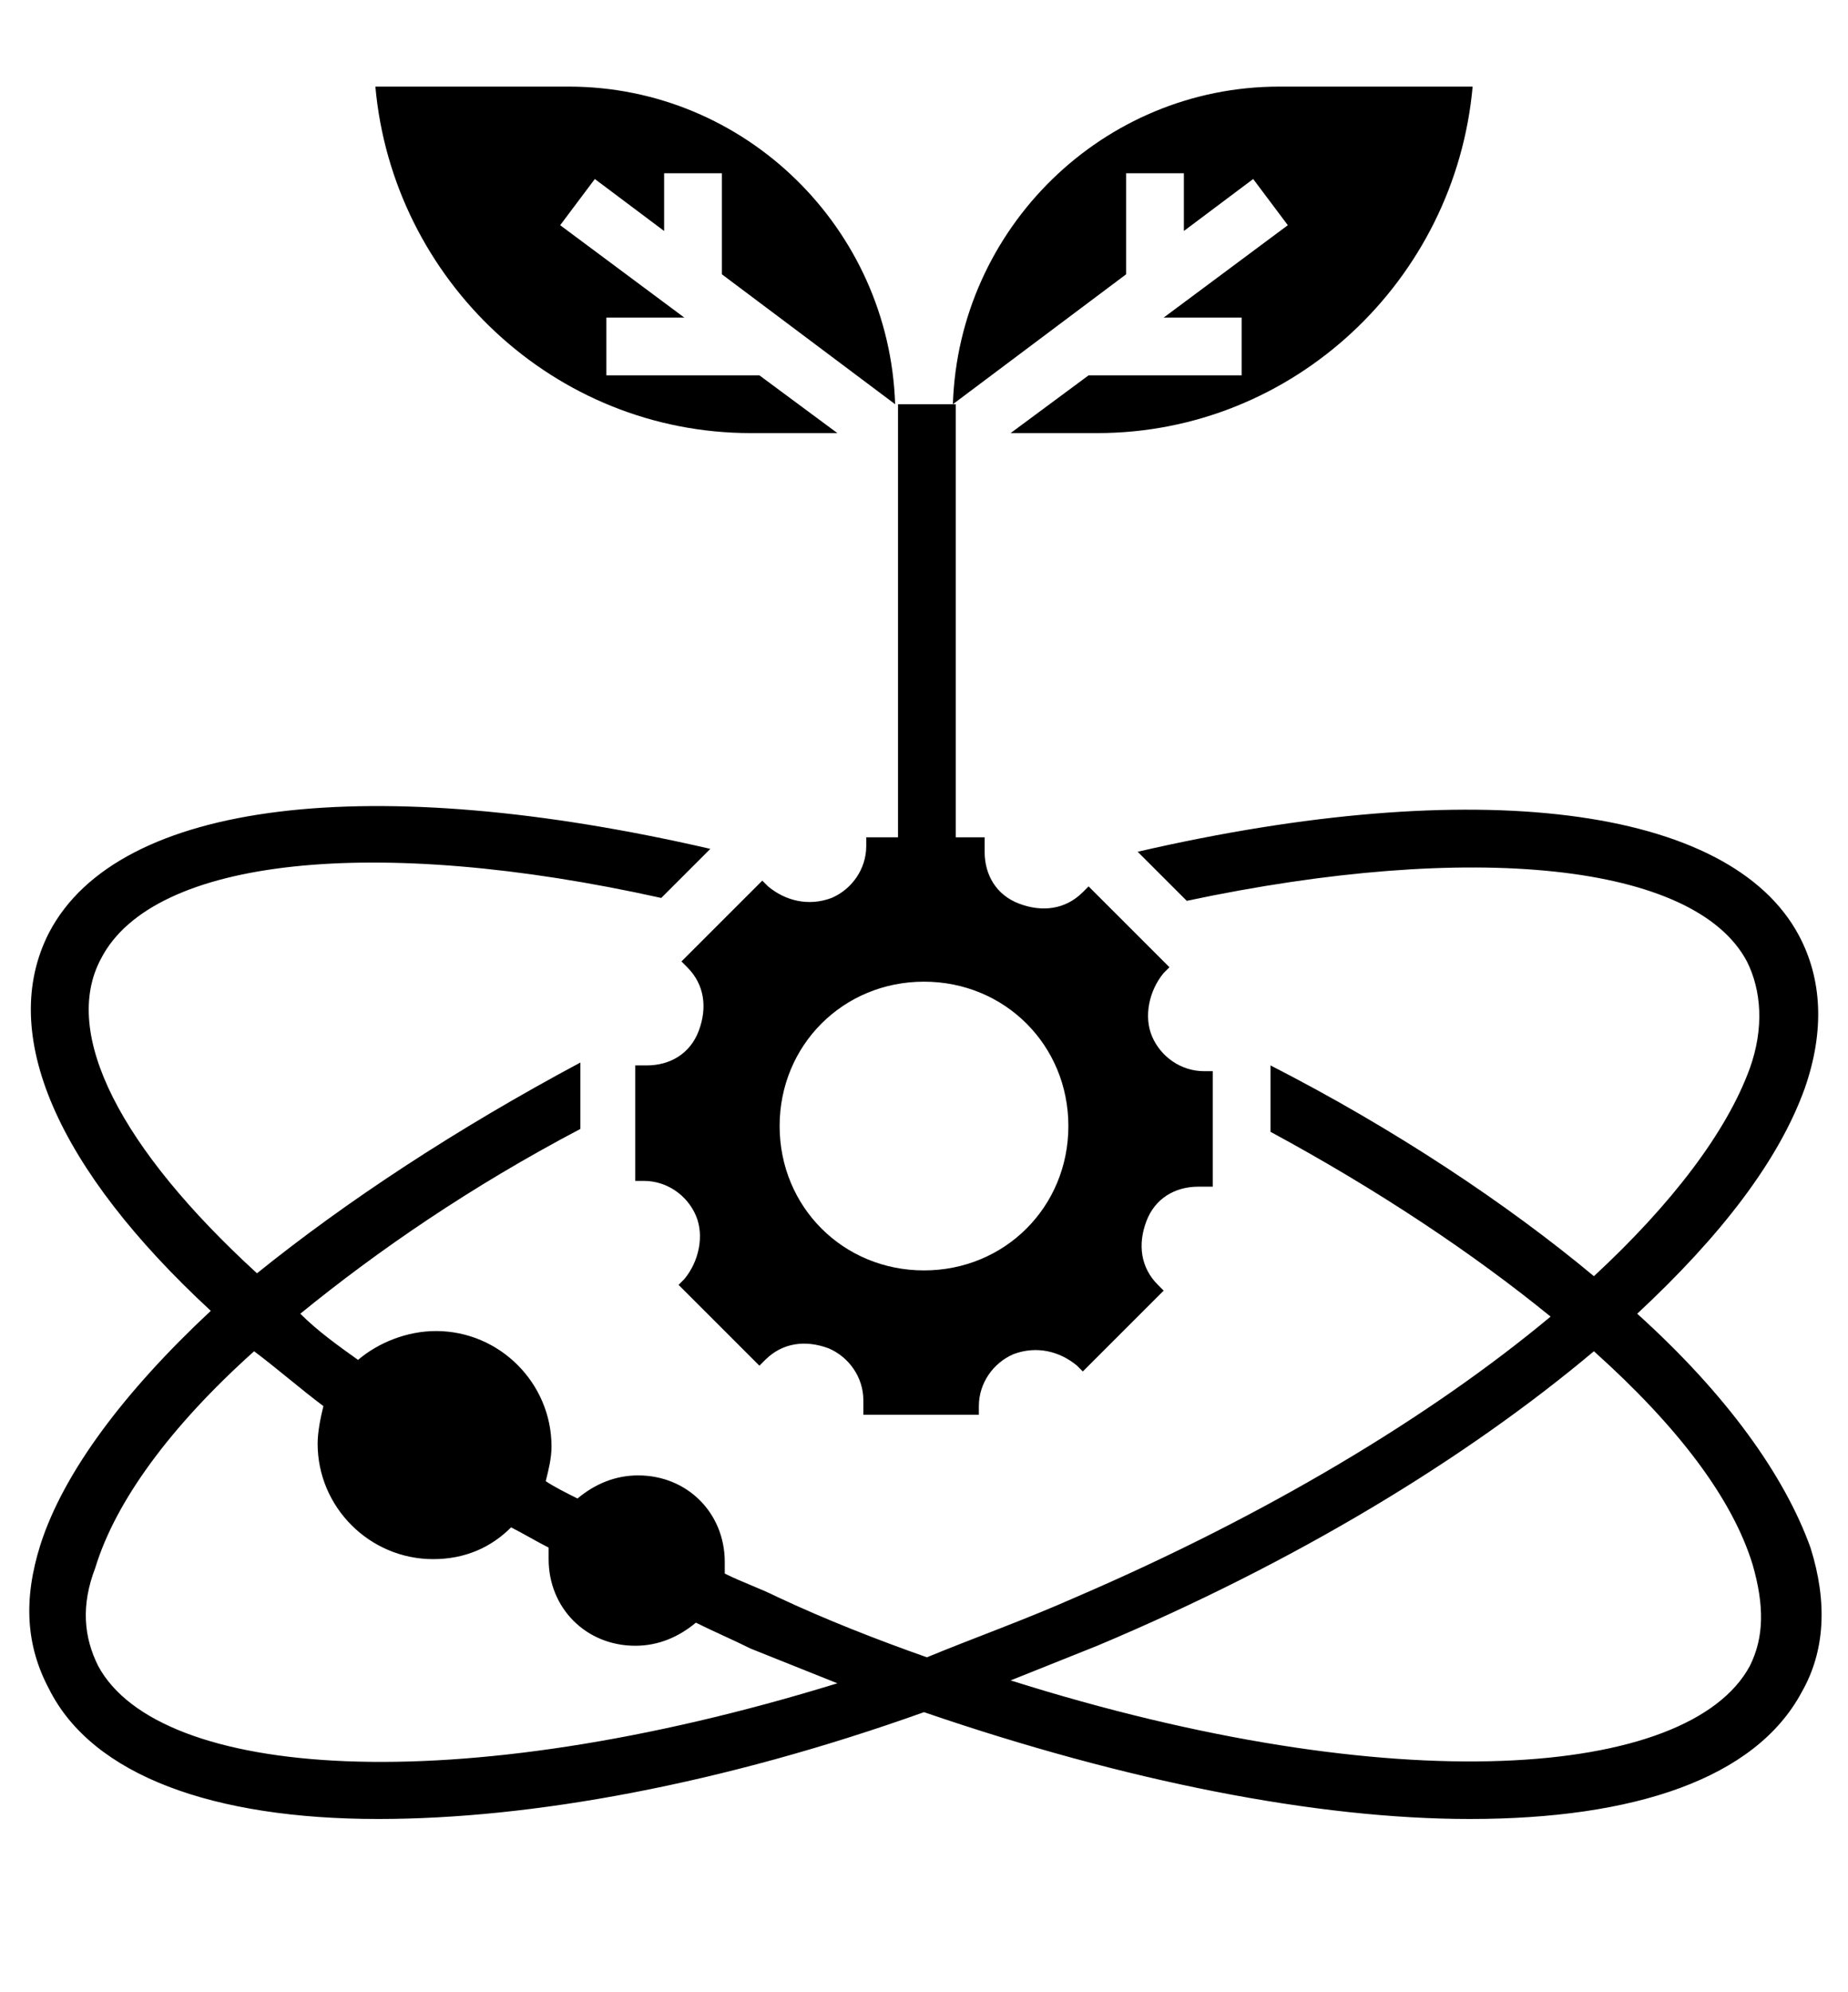 <?xml version="1.0" encoding="utf-8"?>
<!-- Generator: Adobe Illustrator 25.4.1, SVG Export Plug-In . SVG Version: 6.00 Build 0)  -->
<svg version="1.1" id="Layer_1" xmlns="http://www.w3.org/2000/svg" xmlns:xlink="http://www.w3.org/1999/xlink" x="0px" y="0px"
	 viewBox="0 0 64 69" style="enable-background:new 0 0 64 69;" xml:space="preserve">
<g>
	<path d="M30,29v0.3c0,0.8-0.5,1.5-1.2,1.8c-0.8,0.3-1.6,0.1-2.2-0.4l-0.2-0.2l-2.8,2.8l0.2,0.2c0.6,0.6,0.7,1.4,0.4,2.2
		c-0.3,0.8-1,1.2-1.8,1.2H22v4h0.3c0.8,0,1.5,0.5,1.8,1.2s0.1,1.6-0.4,2.2l-0.2,0.2l2.8,2.8l0.2-0.2c0.6-0.6,1.4-0.7,2.2-0.4
		c0.7,0.3,1.2,1,1.2,1.8V49h4v-0.3c0-0.8,0.5-1.5,1.2-1.8c0.8-0.3,1.6-0.1,2.2,0.4l0.2,0.2l2.8-2.8l-0.2-0.2
		c-0.6-0.6-0.7-1.4-0.4-2.2c0.3-0.8,1-1.2,1.8-1.2H42v-4h-0.3c-0.8,0-1.5-0.5-1.8-1.2s-0.1-1.6,0.4-2.2l0.2-0.2l-2.8-2.8l-0.2,0.2
		c-0.6,0.6-1.4,0.7-2.2,0.4c-0.8-0.3-1.2-1-1.2-1.8V29h-1V14h-2v15H30z M37,39c0,2.8-2.2,5-5,5s-5-2.2-5-5s2.2-5,5-5S37,36.2,37,39z
		"/>
	<path d="M26,15h3l-2.7-2H21v-2h2.7l-4.3-3.2l1.2-1.6L23,8V6h2v3.5l6,4.5C30.8,7.9,25.8,3,19.7,3H13C13.6,9.7,19.2,15,26,15z"/>
	<path d="M39,6h2v2l2.4-1.8l1.2,1.6L40.3,11H43v2h-5.3L35,15h3c6.8,0,12.4-5.3,13-12h-6.7C38.2,3,33.2,7.9,33,14l6-4.5V6z"/>
	<path d="M56.7,45.5c2.9-2.7,4.9-5.3,5.8-7.8c0.7-2,0.6-3.8-0.2-5.3c-2.4-4.5-11.2-5.6-22.9-2.9l1.7,1.7c9.9-2.1,17.6-1.3,19.4,2.1
		c0.5,1,0.6,2.3,0.1,3.7c-0.8,2.2-2.7,4.7-5.4,7.2c-3-2.5-6.9-5.1-11.2-7.3v2.3c3.7,2,7,4.2,9.7,6.4c-4.2,3.5-9.9,6.9-16.4,9.7
		c-1.8,0.8-3.5,1.4-5.2,2.1c-1.7-0.6-3.5-1.3-5.2-2.1c-0.6-0.3-1.2-0.5-1.8-0.8c0-0.1,0-0.2,0-0.4c0-1.7-1.3-3-3-3
		c-0.8,0-1.5,0.3-2.1,0.8c-0.4-0.2-0.8-0.4-1.1-0.6c0.1-0.4,0.2-0.8,0.2-1.2c0-2.2-1.8-4-4-4c-1,0-2,0.4-2.7,1c-0.7-0.5-1.4-1-2-1.6
		c2.7-2.2,5.9-4.4,9.7-6.4v-2.3c-4.3,2.3-8.1,4.8-11.2,7.3c-4.7-4.3-6.8-8.3-5.4-10.9c1.8-3.5,9.5-4.3,19.4-2.1l1.7-1.7
		c-11.7-2.7-20.5-1.7-22.9,2.9c-1.8,3.5,0.3,8.2,5.6,13.1c-3,2.8-5.1,5.6-5.9,8.1c-0.6,1.9-0.5,3.5,0.3,5C3.2,61.5,7.4,63,13.1,63
		c5.3,0,11.9-1.2,18.9-3.7c7,2.4,13.6,3.7,18.9,3.7c5.7,0,9.9-1.4,11.5-4.4c0.8-1.4,0.9-3.1,0.3-5C61.8,51.1,59.8,48.3,56.7,45.5z
		 M3.4,57.7c-0.5-1-0.6-2.1-0.1-3.4C4,52,5.9,49.4,8.8,46.8c0.8,0.6,1.6,1.3,2.4,1.9C11.1,49.1,11,49.6,11,50c0,2.2,1.8,4,4,4
		c1.1,0,2-0.4,2.7-1.1c0.4,0.2,0.9,0.5,1.3,0.7c0,0.1,0,0.2,0,0.4c0,1.7,1.3,3,3,3c0.8,0,1.5-0.3,2.1-0.8c0.6,0.3,1.3,0.6,1.9,0.9
		c1,0.4,2,0.8,3,1.2C15.7,62.4,5.5,61.6,3.4,57.7z M60.6,57.7c-2.1,3.9-12.3,4.7-25.6,0.5c1-0.4,2-0.8,3-1.2
		c6.9-2.9,12.8-6.5,17.2-10.2c2.9,2.6,4.8,5.1,5.5,7.4C61.1,55.6,61.1,56.7,60.6,57.7z"/>
</g>
</svg>
